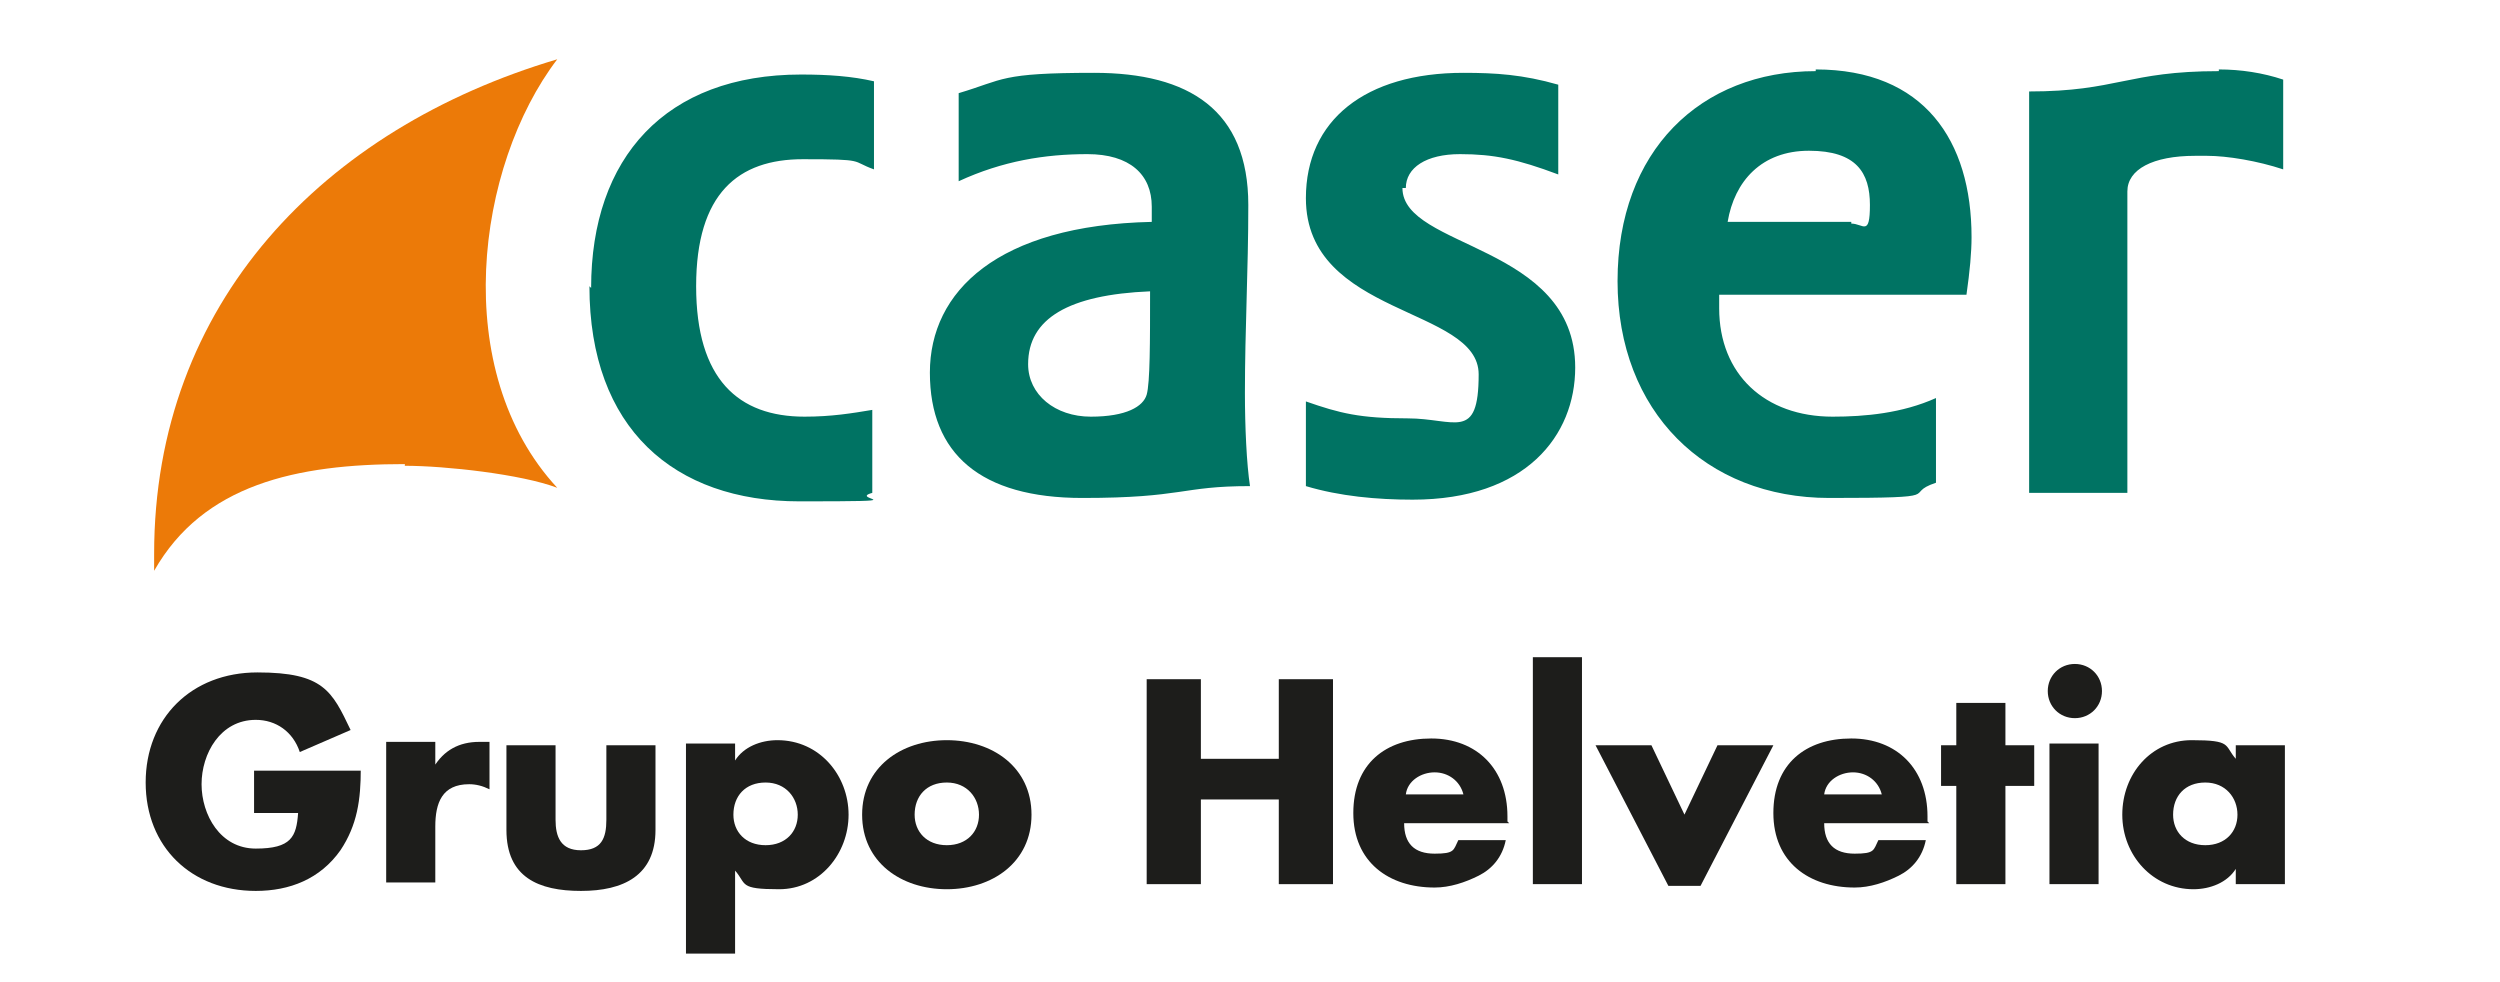 <?xml version="1.0" encoding="UTF-8"?>
<svg xmlns="http://www.w3.org/2000/svg" version="1.1" viewBox="0 0 147.6 58">
  <defs>
    <style>
      .cls-1 {
        fill: #ec7a08;
      }

      .cls-2 {
        fill: #1d1d1b;
      }

      .cls-3 {
        fill: #007363;
      }
    </style>
  </defs>
  <!-- Generator: Adobe Illustrator 28.7.5, SVG Export Plug-In . SVG Version: 1.2.0 Build 176)  -->
  <g>
    <g id="Capa_1">
      <g id="a">
        <g>
          <g>
            <path class="cls-3" d="M131,4.2c-5.4,0-6,1.2-11.2,1.2v23.7h5.8V11.3c0-1.3,1.5-2.1,4-2.1s.5,0,.7,0c1.2,0,3,.3,4.5.8v-5.3c-1.2-.4-2.5-.6-3.8-.6M34.8,16.9c0,8.4,5,12.7,12.4,12.7s2.8-.1,4.3-.5v-4.9c-1.2.2-2.4.4-4,.4-3.9,0-6.4-2.2-6.4-7.7s2.5-7.5,6.3-7.5,2.8.1,4.2.6v-5.2c-1.3-.3-2.7-.4-4.3-.4-8,0-12.4,4.9-12.4,12.6M109.3,13.1h-7.3c.4-2.4,2-4.2,4.8-4.2s3.6,1.3,3.6,3.2-.4,1.1-1.1,1.1M107.2,4.2c-6.8,0-11.7,4.7-11.7,12.4s5.2,12.8,12.5,12.8,4.2-.2,6.3-.9v-5c-2,.9-4.2,1.1-6.1,1.1-4,0-6.7-2.5-6.7-6.4v-.8h14.6c.2-1.4.3-2.5.3-3.4,0-5.7-2.8-9.9-9.2-9.9M83,11.1c0-1.2,1.2-2,3.2-2s3.4.3,5.8,1.2v-5.3c-2.1-.6-3.7-.7-5.6-.7-5.8,0-9.3,2.8-9.3,7.4,0,7,10.2,6.4,10.2,10.4s-1.4,2.6-4.2,2.6-4-.3-6-1v5c2,.6,4.2.8,6.3.8,6.7,0,9.6-3.8,9.6-7.8,0-7.3-10.2-7-10.2-10.6M67.7,23.3c-.2.7-1.2,1.3-3.3,1.3s-3.7-1.3-3.7-3.1c0-2.7,2.4-4.1,7.2-4.3,0,3,0,5.4-.2,6.1M73.7,12.1c0-5.6-3.5-7.8-9.1-7.8s-5.3.4-8,1.2v5.2c2.6-1.2,5.1-1.6,7.6-1.6s3.8,1.2,3.8,3.1v.9c-9.1.2-13.1,4.1-13.1,8.9s3,7.4,9,7.4,5.8-.7,9.9-.7c-.2-1.3-.3-3.5-.3-5.5,0-3.8.2-7.2.2-11.1"/>
            <path class="cls-1" d="M23.9,27.5c2.4,0,6.9.5,9,1.3-6.4-6.9-4.8-19,0-25.3-13.8,4.1-23.8,14.4-23.8,29.2s0,.7,0,1c2.9-5.1,8.4-6.3,14.8-6.3"/>
          </g>
          <g>
            <path class="cls-2" d="M21.3,45.4c0,1.8-.2,3.3-1.2,4.8-1.2,1.7-3,2.4-5,2.4-3.8,0-6.5-2.6-6.5-6.4s2.7-6.5,6.6-6.5,4.4,1.1,5.5,3.4l-3,1.3c-.4-1.2-1.4-1.9-2.6-1.9-2.1,0-3.2,2-3.2,3.8s1.1,3.8,3.2,3.8,2.4-.7,2.5-2.1h-2.6v-2.5h6.3Z"/>
            <path class="cls-2" d="M25.6,45.3h0c.6-1,1.5-1.5,2.7-1.5h.6v2.8c-.4-.2-.8-.3-1.2-.3-1.6,0-2,1.1-2,2.5v3.3h-2.9v-8.3h2.9v1.3h0v.2Z"/>
            <path class="cls-2" d="M32.8,44v4.4c0,1,.3,1.8,1.5,1.8s1.5-.7,1.5-1.8v-4.4h2.9v5c0,2.7-1.9,3.6-4.4,3.6s-4.4-.8-4.4-3.6v-5h2.9Z"/>
            <path class="cls-2" d="M43.4,44.9h0c.5-.8,1.5-1.2,2.5-1.2,2.5,0,4.2,2.1,4.2,4.4s-1.7,4.4-4.1,4.4-1.9-.3-2.6-1.1v4.9h-2.9v-12.4h2.9v.9h0ZM43.3,48.1c0,1,.7,1.8,1.9,1.8s1.9-.8,1.9-1.8-.7-1.9-1.9-1.9-1.9.8-1.9,1.9Z"/>
            <path class="cls-2" d="M60.9,48.1c0,2.8-2.3,4.4-5,4.4s-5-1.6-5-4.4,2.3-4.4,5-4.4,5,1.6,5,4.4ZM54,48.1c0,1,.7,1.8,1.9,1.8s1.9-.8,1.9-1.8-.7-1.9-1.9-1.9-1.9.8-1.9,1.9Z"/>
            <path class="cls-2" d="M75.5,44.8v-4.7h3.2v12.1h-3.2v-5h-4.6v5h-3.2v-12.1h3.2v4.7h4.6Z"/>
            <path class="cls-2" d="M89.1,48.6h-6.2c0,1.2.6,1.8,1.8,1.8s1.1-.2,1.4-.8h2.8c-.2,1-.8,1.7-1.6,2.1s-1.7.7-2.6.7c-2.7,0-4.8-1.5-4.8-4.4s1.9-4.4,4.6-4.4,4.5,1.8,4.5,4.6v.3h0ZM86.4,46.9c-.2-.8-.9-1.3-1.7-1.3s-1.6.5-1.7,1.3c0,0,3.4,0,3.4,0Z"/>
            <path class="cls-2" d="M93.4,52.2h-2.9v-13.4h2.9s0,13.4,0,13.4Z"/>
            <path class="cls-2" d="M99.4,48.2l2-4.2h3.3l-4.3,8.3h-1.9l-4.3-8.3h3.3l2,4.2h0Z"/>
            <path class="cls-2" d="M113.9,48.6h-6.2c0,1.2.6,1.8,1.8,1.8s1.1-.2,1.4-.8h2.8c-.2,1-.8,1.7-1.6,2.1s-1.7.7-2.6.7c-2.7,0-4.8-1.5-4.8-4.4s1.9-4.4,4.6-4.4,4.5,1.8,4.5,4.6v.3h0ZM111.1,46.9c-.2-.8-.9-1.3-1.7-1.3s-1.6.5-1.7,1.3c0,0,3.4,0,3.4,0Z"/>
            <path class="cls-2" d="M118.4,52.2h-2.9v-5.8h-.9v-2.4h.9v-2.5h2.9v2.5h1.7v2.4h-1.7v5.8Z"/>
            <path class="cls-2" d="M124.1,40.8c0,.9-.7,1.6-1.6,1.6s-1.6-.7-1.6-1.6.7-1.6,1.6-1.6,1.6.7,1.6,1.6ZM123.9,52.2h-2.9v-8.3h2.9v8.3Z"/>
            <path class="cls-2" d="M134.9,52.2h-2.9v-.9h0c-.5.8-1.5,1.2-2.5,1.2-2.4,0-4.2-2-4.2-4.4s1.7-4.4,4.1-4.4,1.9.3,2.6,1.1v-.8h2.9v8.3h0ZM128.3,48.1c0,1,.7,1.8,1.9,1.8s1.9-.8,1.9-1.8-.7-1.9-1.9-1.9-1.9.8-1.9,1.9Z"/>
          </g>
        </g>
      </g>
    </g>
  </g>
</svg>
